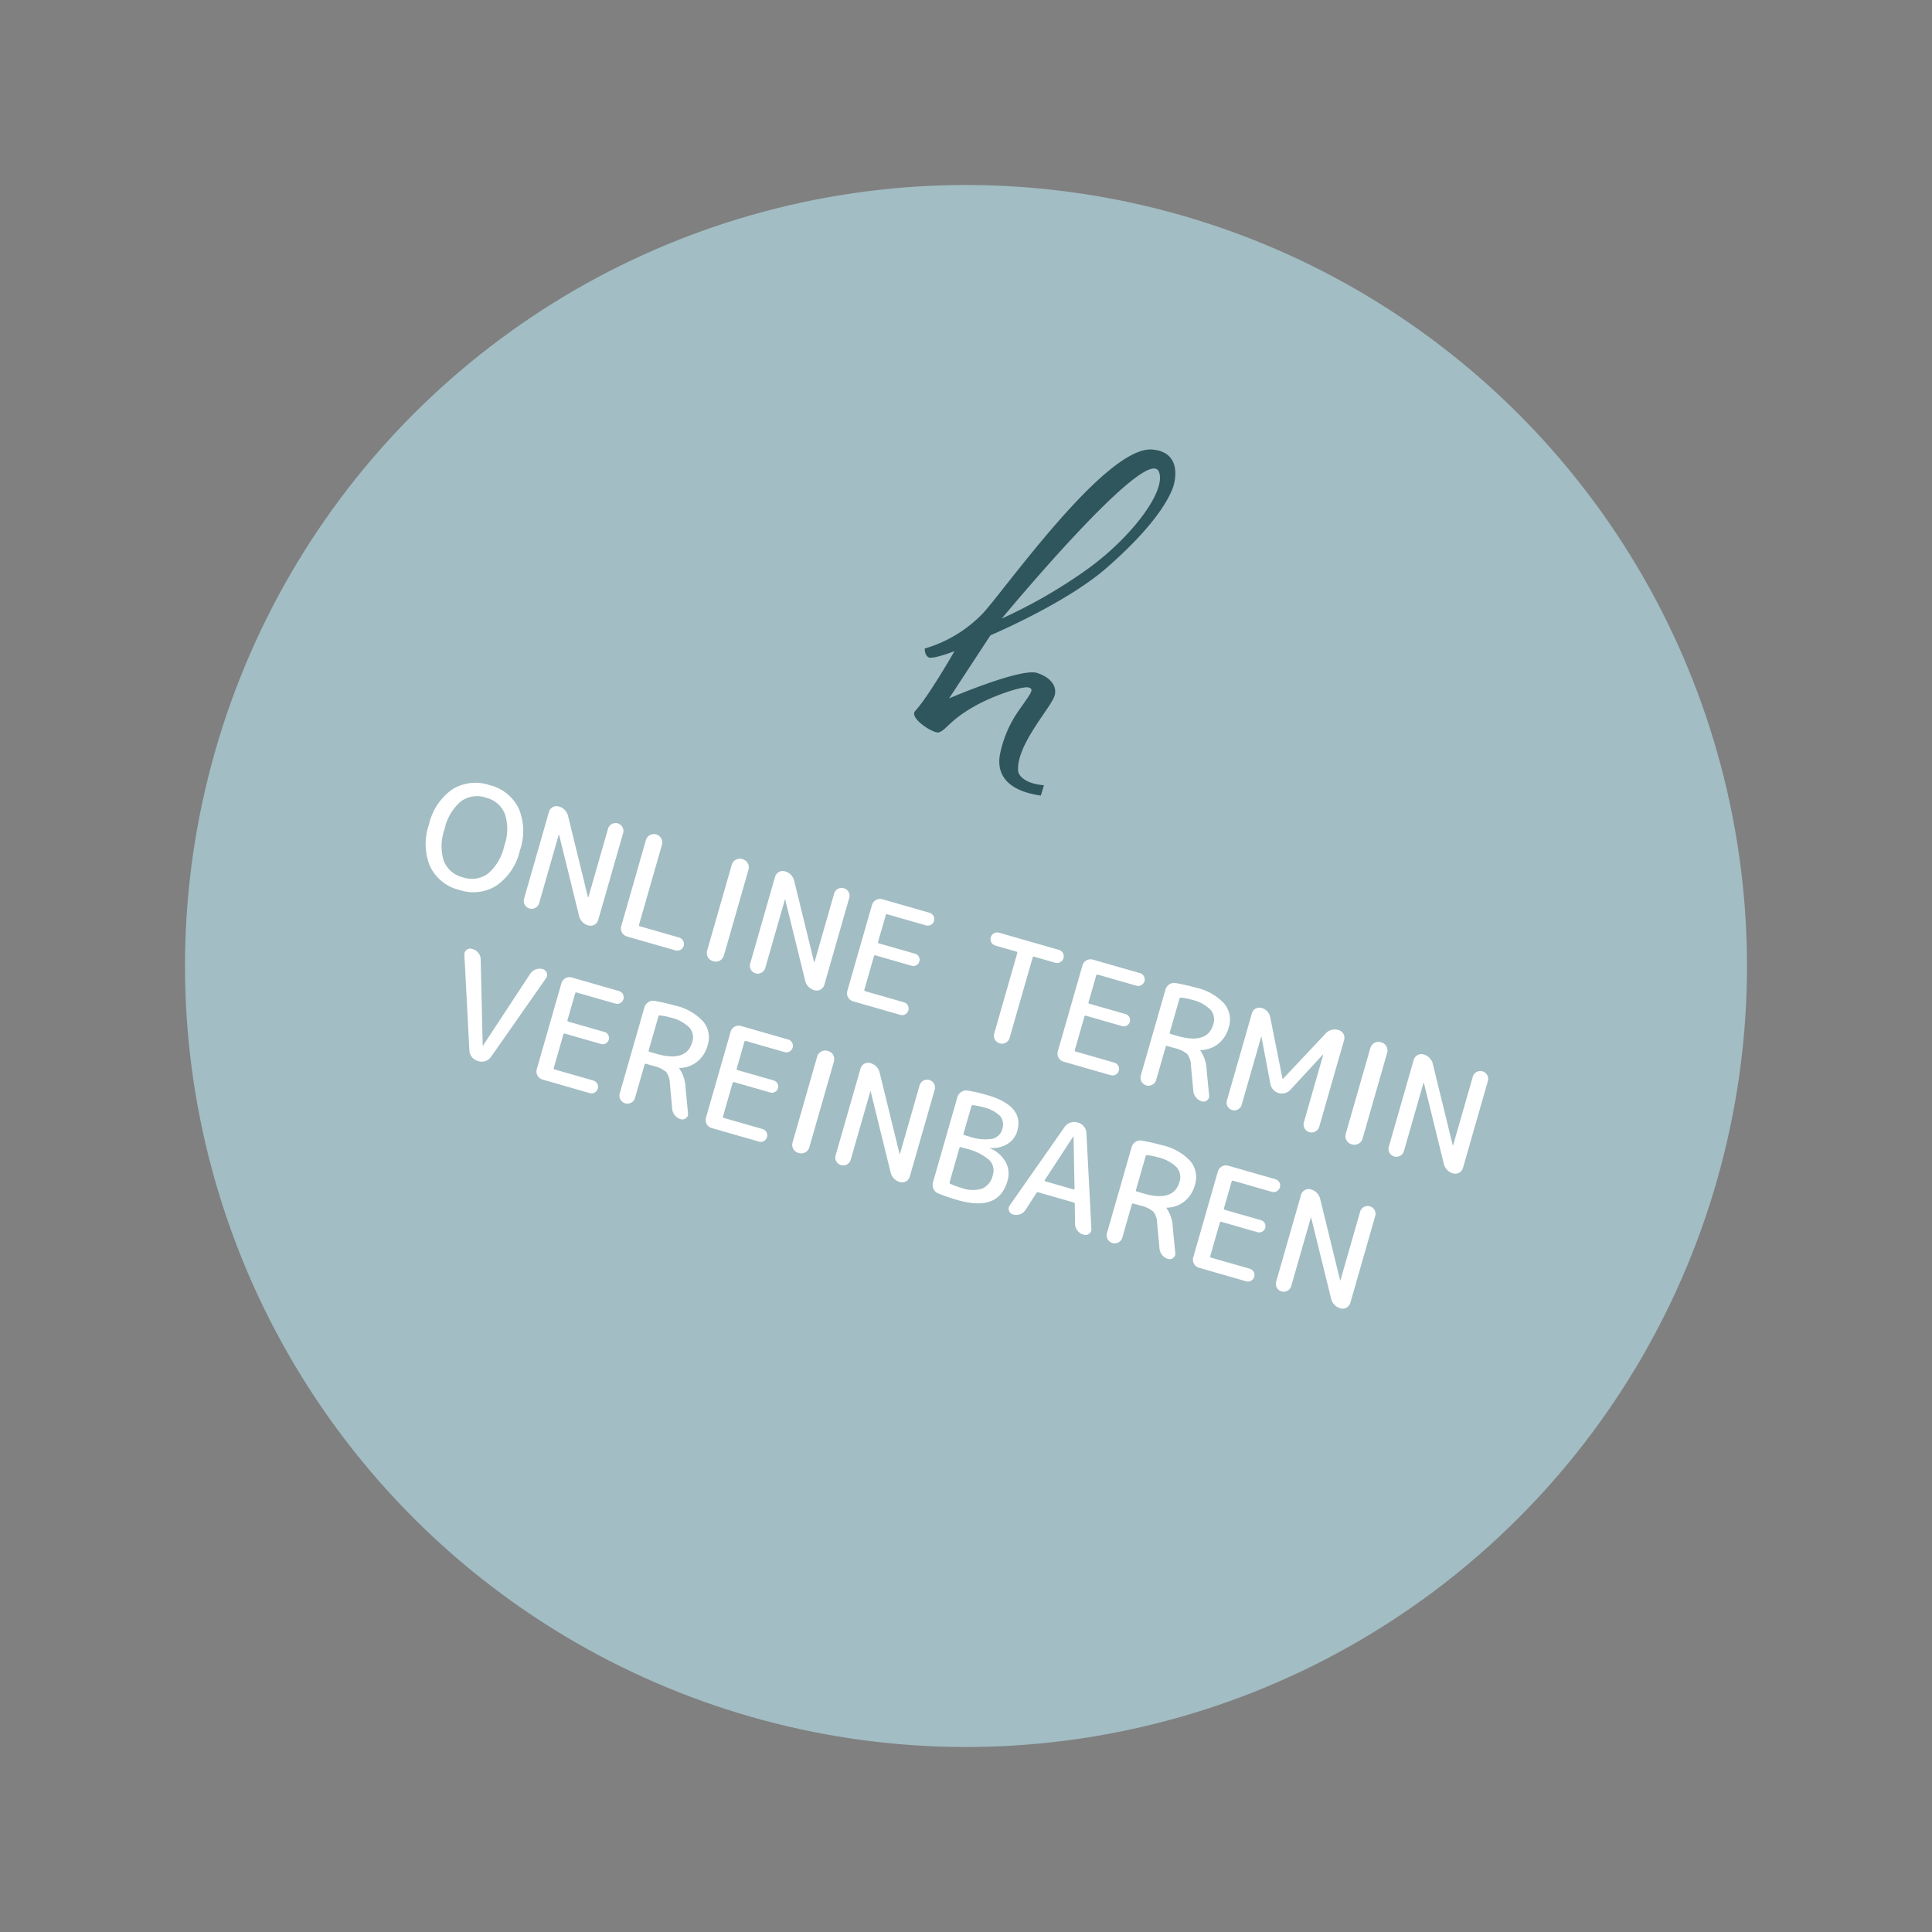 <?xml version="1.0" encoding="UTF-8"?> <svg xmlns="http://www.w3.org/2000/svg" width="252.327" height="252.327" viewBox="0 0 252.327 252.327"><rect x="0" y="0" width="252.327" height="252.327" fill="#808080" stroke="none"/><g id="gfx-cta-online" transform="translate(-1279.805 -1228.865) rotate(16)"><g id="Gruppe_421" data-name="Gruppe 421"><circle id="Ellipse_6" data-name="Ellipse 6" cx="102" cy="102" r="102" transform="translate(1623 813)" fill="#a2bdc3"></circle><path id="Pfad_452" data-name="Pfad 452" d="M29.142,9.018A3.531,3.531,0,0,0,26.159,7.65a3.567,3.567,0,0,0-2.993,1.358,6.547,6.547,0,0,0-1.055,4.056,6.547,6.547,0,0,0,1.055,4.057,3.567,3.567,0,0,0,2.993,1.358,3.567,3.567,0,0,0,2.993-1.358,6.547,6.547,0,0,0,1.054-4.057A6.46,6.46,0,0,0,29.142,9.018Zm1.52,9.291a5.687,5.687,0,0,1-4.5,1.881,5.716,5.716,0,0,1-4.513-1.881,7.651,7.651,0,0,1-1.663-5.244,7.651,7.651,0,0,1,1.663-5.244A5.716,5.716,0,0,1,26.159,5.94a5.716,5.716,0,0,1,4.512,1.881,7.651,7.651,0,0,1,1.663,5.244A7.622,7.622,0,0,1,30.662,18.309ZM36.343,19.7a1.026,1.026,0,0,1-1.748-.722V7.156A1.038,1.038,0,0,1,35.621,6.13a1.692,1.692,0,0,1,1.539.893l5.4,9.443q0,.019.038.019a.017.017,0,0,0,.019-.019V7.156a1.026,1.026,0,0,1,2.052,0V18.974A1.038,1.038,0,0,1,43.639,20a1.692,1.692,0,0,1-1.539-.893L36.685,9.664a.019.019,0,1,0-.038,0v9.31A.986.986,0,0,1,36.343,19.7Zm12.521.3a1.1,1.1,0,0,1-1.083-1.083V7.213A1.1,1.1,0,0,1,48.864,6.13h.019a1.1,1.1,0,0,1,1.083,1.083V18.081q0,.171.152.171h5.339a.874.874,0,0,1,0,1.748ZM60.53,20a1.1,1.1,0,0,1-1.083-1.083V7.213A1.1,1.1,0,0,1,60.53,6.13h.114a1.1,1.1,0,0,1,1.083,1.083v11.7A1.1,1.1,0,0,1,60.644,20Zm6.536-.3a1.026,1.026,0,0,1-1.748-.722V7.156A1.038,1.038,0,0,1,66.344,6.13a1.692,1.692,0,0,1,1.539.893l5.4,9.443q0,.019.038.019a.017.017,0,0,0,.019-.019V7.156a1.026,1.026,0,0,1,2.052,0V18.974A1.038,1.038,0,0,1,74.362,20a1.692,1.692,0,0,1-1.539-.893L67.408,9.664a.019.019,0,0,0-.038,0v9.31A.986.986,0,0,1,67.066,19.7Zm12.521.3A1.1,1.1,0,0,1,78.5,18.917V7.213A1.1,1.1,0,0,1,79.587,6.13h6.422a.855.855,0,1,1,0,1.71H80.765q-.171,0-.171.152v3.629a.151.151,0,0,0,.171.171h4.9a.817.817,0,1,1,0,1.634h-4.9a.151.151,0,0,0-.171.171v4.522a.151.151,0,0,0,.171.171h5.244a.855.855,0,1,1,0,1.71ZM95.452,7.878a.874.874,0,0,1,0-1.748h8.132a.874.874,0,0,1,0,1.748h-2.85a.151.151,0,0,0-.171.171V18.955a1.045,1.045,0,1,1-2.09,0V8.049a.151.151,0,0,0-.171-.171ZM108.182,20a1.1,1.1,0,0,1-1.083-1.083V7.213a1.1,1.1,0,0,1,1.083-1.083H114.6a.855.855,0,1,1,0,1.71H109.36q-.171,0-.171.152v3.629a.151.151,0,0,0,.171.171h4.9a.817.817,0,1,1,0,1.634h-4.9a.151.151,0,0,0-.171.171v4.522a.151.151,0,0,0,.171.171H114.6a.855.855,0,1,1,0,1.71ZM120.475,7.916v4.579a.151.151,0,0,0,.171.171h.969q4.028,0,4.028-2.736a1.953,1.953,0,0,0-.865-1.739,5.136,5.136,0,0,0-2.784-.58,7.868,7.868,0,0,0-1.368.114A.18.18,0,0,0,120.475,7.916Zm-.3,11.78a1.045,1.045,0,0,1-1.786-.741V7.308a1.223,1.223,0,0,1,.3-.826,1.107,1.107,0,0,1,.779-.39,25.29,25.29,0,0,1,2.717-.152,6.994,6.994,0,0,1,4.123,1.007,3.259,3.259,0,0,1,1.387,2.793,4.1,4.1,0,0,1-.731,2.461,3.787,3.787,0,0,1-2,1.415.017.017,0,0,0-.019.019q0,.038.019.038a4.857,4.857,0,0,1,1.5,2.242l1.216,3.078a.668.668,0,0,1-.076.684.709.709,0,0,1-.608.323,1.536,1.536,0,0,1-.893-.275,1.515,1.515,0,0,1-.57-.732l-1.2-3.078a2.623,2.623,0,0,0-.883-1.321,3.9,3.9,0,0,0-1.833-.295h-.969a.151.151,0,0,0-.171.171v4.484A1.008,1.008,0,0,1,120.171,19.7Zm11.628.019a.955.955,0,0,1-.7.285,1.005,1.005,0,0,1-1.007-1.007V7.137A1.005,1.005,0,0,1,131.1,6.13a1.531,1.531,0,0,1,1.463.893l3.743,7.258a.019.019,0,0,0,.038,0l3.724-7.22a1.592,1.592,0,0,1,1.52-.931,1.038,1.038,0,0,1,1.045,1.045v11.78a1.045,1.045,0,1,1-2.09,0v-9.2a.019.019,0,1,0-.038,0l-2.812,5.586a1.522,1.522,0,0,1-2.736,0l-2.812-5.586a.019.019,0,1,0-.038,0v9.234A.986.986,0,0,1,131.8,19.715ZM147.3,20a1.1,1.1,0,0,1-1.083-1.083V7.213A1.1,1.1,0,0,1,147.3,6.13h.114A1.1,1.1,0,0,1,148.5,7.213v11.7A1.1,1.1,0,0,1,147.417,20Zm6.536-.3a1.026,1.026,0,0,1-1.748-.722V7.156a1.038,1.038,0,0,1,1.026-1.026,1.692,1.692,0,0,1,1.539.893l5.4,9.443q0,.019.038.019a.017.017,0,0,0,.019-.019V7.156a1.026,1.026,0,0,1,2.052,0V18.974A1.038,1.038,0,0,1,161.135,20a1.692,1.692,0,0,1-1.539-.893l-5.415-9.443a.019.019,0,1,0-.038,0v9.31A.986.986,0,0,1,153.839,19.7ZM33.189,39.974,29.123,28.156a.721.721,0,0,1,.1-.7.751.751,0,0,1,.636-.323h.076a1.458,1.458,0,0,1,.883.285,1.372,1.372,0,0,1,.523.741L34.69,38.891a.019.019,0,1,0,.038,0l3.344-10.735a1.476,1.476,0,0,1,.542-.741,1.43,1.43,0,0,1,.865-.285.751.751,0,0,1,.636.323.721.721,0,0,1,.1.7L36.153,39.974a1.476,1.476,0,0,1-.542.741,1.458,1.458,0,0,1-.883.285h-.114a1.519,1.519,0,0,1-1.425-1.026ZM43.411,41a1.1,1.1,0,0,1-1.083-1.083v-11.7a1.1,1.1,0,0,1,1.083-1.083h6.422a.855.855,0,1,1,0,1.71H44.589q-.171,0-.171.152v3.629a.151.151,0,0,0,.171.171h4.9a.817.817,0,1,1,0,1.634h-4.9a.151.151,0,0,0-.171.171v4.522a.151.151,0,0,0,.171.171h5.244a.855.855,0,1,1,0,1.71ZM55.7,28.916v4.579a.151.151,0,0,0,.171.171h.969q4.028,0,4.028-2.736a1.953,1.953,0,0,0-.865-1.739,5.136,5.136,0,0,0-2.784-.58,7.868,7.868,0,0,0-1.368.114A.18.18,0,0,0,55.7,28.916ZM55.4,40.7a1.045,1.045,0,0,1-1.786-.741V28.308a1.223,1.223,0,0,1,.3-.826,1.107,1.107,0,0,1,.779-.39,25.29,25.29,0,0,1,2.717-.152,6.994,6.994,0,0,1,4.123,1.007,3.259,3.259,0,0,1,1.387,2.793,4.1,4.1,0,0,1-.731,2.461,3.787,3.787,0,0,1-2,1.416.017.017,0,0,0-.019.019q0,.038.019.038a4.857,4.857,0,0,1,1.5,2.242L62.9,39.993a.668.668,0,0,1-.076.684.709.709,0,0,1-.608.323,1.536,1.536,0,0,1-.893-.276,1.515,1.515,0,0,1-.57-.731l-1.2-3.078a2.623,2.623,0,0,0-.884-1.32,3.9,3.9,0,0,0-1.833-.295h-.969a.151.151,0,0,0-.171.171v4.484A1.008,1.008,0,0,1,55.4,40.7Zm11,.3a1.1,1.1,0,0,1-1.083-1.083v-11.7A1.1,1.1,0,0,1,66.4,27.13h6.422a.855.855,0,1,1,0,1.71H67.579q-.171,0-.171.152v3.629a.151.151,0,0,0,.171.171h4.9a.817.817,0,1,1,0,1.634h-4.9a.151.151,0,0,0-.171.171v4.522a.151.151,0,0,0,.171.171h5.244a.855.855,0,1,1,0,1.71Zm11.761,0a1.1,1.1,0,0,1-1.083-1.083v-11.7a1.1,1.1,0,0,1,1.083-1.083h.114a1.1,1.1,0,0,1,1.083,1.083v11.7A1.1,1.1,0,0,1,78.276,41Zm6.536-.3a1.026,1.026,0,0,1-1.748-.722V28.156a1.038,1.038,0,0,1,1.026-1.026,1.692,1.692,0,0,1,1.539.893l5.4,9.443q0,.019.038.019a.017.017,0,0,0,.019-.019v-9.31a1.026,1.026,0,0,1,2.052,0V39.974A1.038,1.038,0,0,1,91.994,41a1.692,1.692,0,0,1-1.539-.893L85.04,30.664a.019.019,0,0,0-.038,0v9.31A.986.986,0,0,1,84.7,40.7Zm13.528-6.1v4.617a.18.18,0,0,0,.152.19,10.243,10.243,0,0,0,1.558.114,4.2,4.2,0,0,0,2.622-.665,2.44,2.44,0,0,0,.836-2.033,1.946,1.946,0,0,0-1.007-1.814,7.257,7.257,0,0,0-3.4-.58H98.4A.151.151,0,0,0,98.226,34.6Zm0-5.681v3.7a.151.151,0,0,0,.171.171h.589A6.335,6.335,0,0,0,102,32.26a1.745,1.745,0,0,0,.922-1.615,1.719,1.719,0,0,0-.741-1.539,4.534,4.534,0,0,0-2.432-.494,7.868,7.868,0,0,0-1.368.114A.18.18,0,0,0,98.226,28.916ZM97.219,41.057a1.179,1.179,0,0,1-.779-.409,1.223,1.223,0,0,1-.3-.826V28.308a1.223,1.223,0,0,1,.3-.826,1.179,1.179,0,0,1,.779-.409,21.929,21.929,0,0,1,2.527-.133q5.13,0,5.13,3.42a2.9,2.9,0,0,1-.779,2,3.593,3.593,0,0,1-2.052,1.111.019.019,0,1,0,0,.038,4.272,4.272,0,0,1,2.5,1.178,3.2,3.2,0,0,1,.9,2.318q0,4.18-5.51,4.18A25.161,25.161,0,0,1,97.219,41.057ZM112.1,29.049l-2,6.479a.1.1,0,0,0,.019.1.117.117,0,0,0,.1.048h3.8a.117.117,0,0,0,.1-.048.1.1,0,0,0,.019-.1l-1.995-6.479a.019.019,0,1,0-.038,0ZM107.346,41a.751.751,0,0,1-.636-.323.721.721,0,0,1-.1-.7l4.066-11.818A1.519,1.519,0,0,1,112.1,27.13h.114a1.458,1.458,0,0,1,.883.285,1.476,1.476,0,0,1,.542.741L117.7,39.974a.721.721,0,0,1-.1.7.751.751,0,0,1-.637.323h-.076a1.43,1.43,0,0,1-.865-.285,1.476,1.476,0,0,1-.542-.741l-.76-2.508q-.019-.152-.209-.152h-4.788a.191.191,0,0,0-.209.152l-.76,2.508a1.372,1.372,0,0,1-.522.741A1.458,1.458,0,0,1,107.346,41ZM121.9,28.916v4.579a.151.151,0,0,0,.171.171h.969q4.028,0,4.028-2.736a1.953,1.953,0,0,0-.865-1.739,5.136,5.136,0,0,0-2.784-.58,7.868,7.868,0,0,0-1.368.114A.18.18,0,0,0,121.9,28.916Zm-.3,11.78a1.045,1.045,0,0,1-1.786-.741V28.308a1.223,1.223,0,0,1,.3-.826,1.107,1.107,0,0,1,.779-.39,25.29,25.29,0,0,1,2.717-.152,6.994,6.994,0,0,1,4.123,1.007,3.259,3.259,0,0,1,1.387,2.793,4.1,4.1,0,0,1-.731,2.461,3.787,3.787,0,0,1-2,1.416.017.017,0,0,0-.019.019q0,.038.019.038a4.857,4.857,0,0,1,1.5,2.242l1.216,3.078a.668.668,0,0,1-.076.684.709.709,0,0,1-.608.323,1.536,1.536,0,0,1-.893-.276,1.515,1.515,0,0,1-.57-.731l-1.2-3.078a2.623,2.623,0,0,0-.883-1.32,3.9,3.9,0,0,0-1.833-.295h-.969a.151.151,0,0,0-.171.171v4.484A1.008,1.008,0,0,1,121.6,40.7Zm11,.3a1.1,1.1,0,0,1-1.083-1.083v-11.7A1.1,1.1,0,0,1,132.6,27.13h6.422a.855.855,0,1,1,0,1.71h-5.244q-.171,0-.171.152v3.629a.151.151,0,0,0,.171.171h4.9a.817.817,0,1,1,0,1.634h-4.9a.151.151,0,0,0-.171.171v4.522a.151.151,0,0,0,.171.171h5.244a.855.855,0,1,1,0,1.71Zm11.951-.3a1.026,1.026,0,0,1-1.748-.722V28.156a1.038,1.038,0,0,1,1.026-1.026,1.692,1.692,0,0,1,1.539.893l5.4,9.443q0,.019.038.019a.017.017,0,0,0,.019-.019v-9.31a1.026,1.026,0,0,1,2.052,0V39.974A1.038,1.038,0,0,1,151.844,41a1.692,1.692,0,0,1-1.539-.893l-5.415-9.443a.019.019,0,1,0-.038,0v9.31A.986.986,0,0,1,144.548,40.7Z" transform="translate(1632.5 903.5)" fill="#fff"></path></g><g id="Gruppe_423" data-name="Gruppe 423"><path id="Pfad_443" data-name="Pfad 443" d="M20.595,46.844c-1.963.427-3.485-.04-3.789-.94-1.033-3.053,1.529-8.31,1.871-10.366.212-1.271-.733-2.446-2.973-2.539S5.562,39.358,5.562,39.358l2.92-9.409s8.326-6.711,12.165-12.66c3.921-6.073,5.128-9.886,5.4-12.117.173-1.391-.171-5.1-3.92-4.371C16.1,1.969,8.486,24.208,6.668,27.6a17.181,17.181,0,0,1-5.96,6.375s.187.829.794.967,3.033-1.7,3.033-1.7-1.626,6.644-2.781,8.92c-.57,1.121,3.188,2.227,3.749,1.83.866-.615.882-1.793,3.3-4.325,2.184-2.288,5.567-4.521,6.327-4.538.812-.018.538.541-.28,2.945a15.1,15.1,0,0,0-.887,6.487c.173,1.8,1.278,4.429,6.613,3.7M23.729,3.339c1.67,2.071-.992,9.1-5.38,14.717A66.3,66.3,0,0,1,9.3,27.441S21.2.2,23.729,3.339" transform="translate(1707.684 842.651)" fill="#30565d"></path></g></g></svg> 
